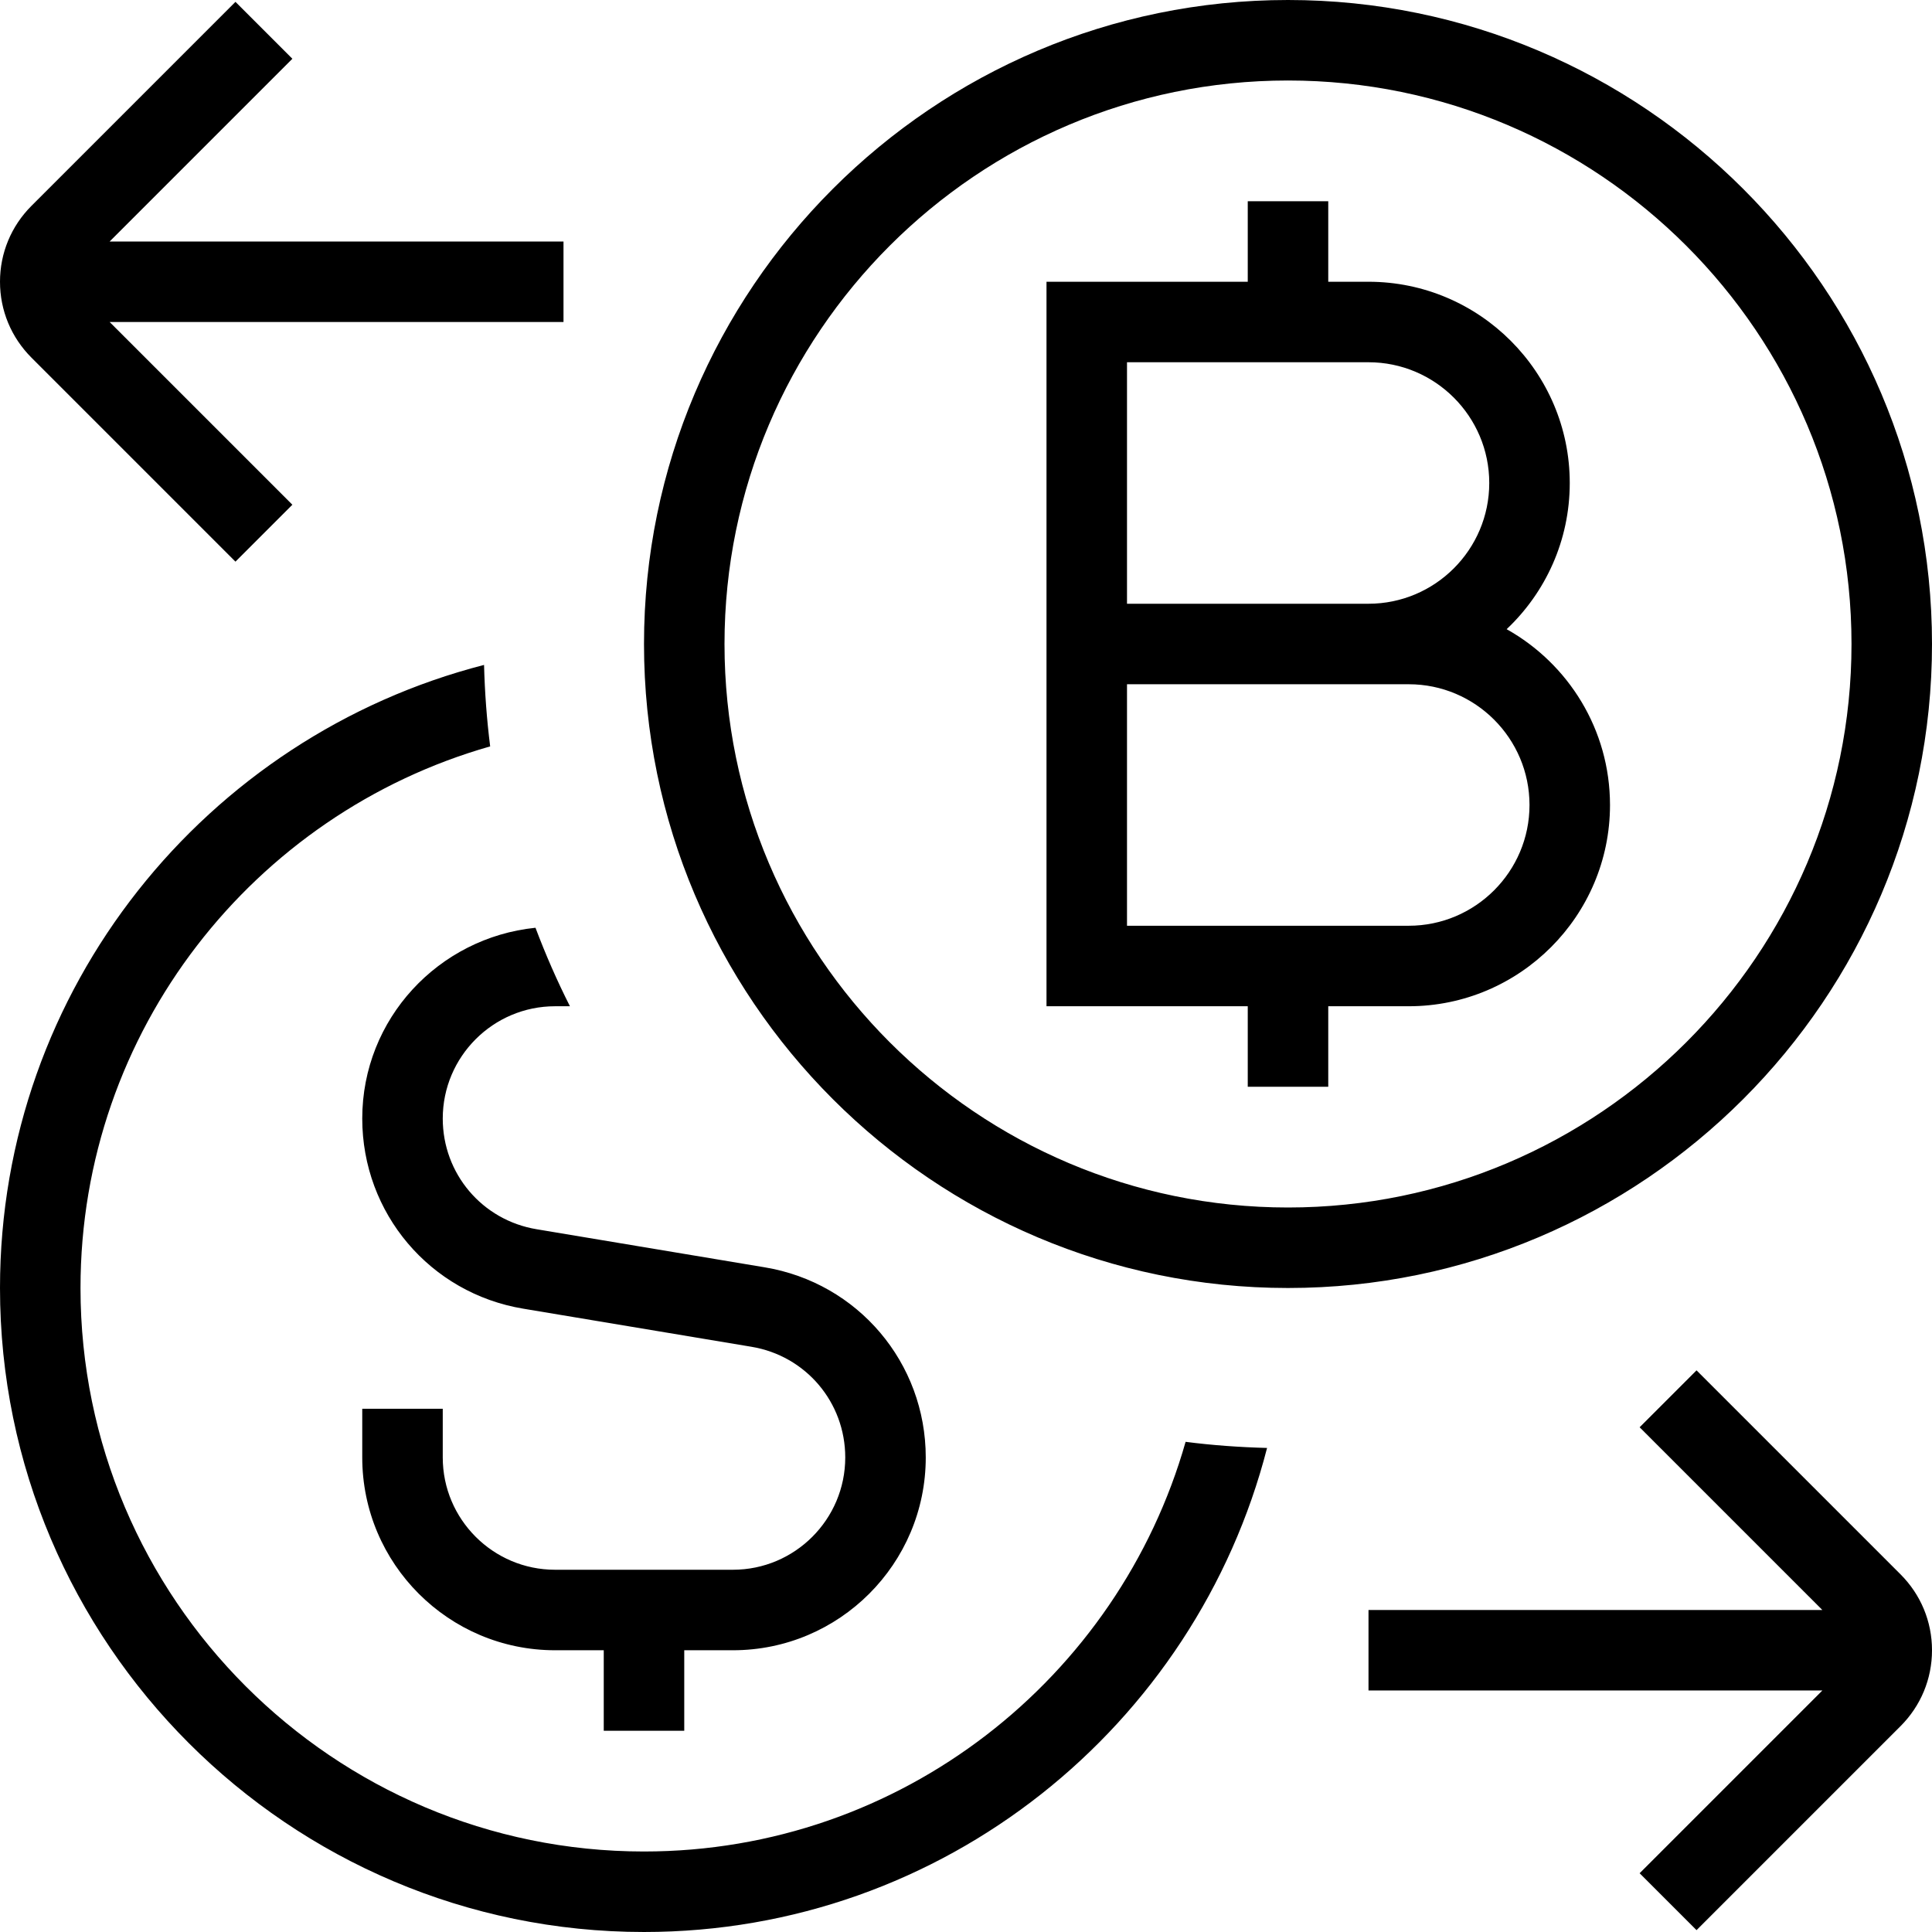 <?xml version="1.0" encoding="UTF-8"?>
<svg xmlns="http://www.w3.org/2000/svg" id="Layer_1" data-name="Layer 1" viewBox="0 0 24 24">
  <path d="m5.5,13.895c0,.685.49,1.263,1.166,1.375l2.833.473c1.159.192,2.001,1.186,2.001,2.362,0,1.321-1.074,2.395-2.395,2.395h-.605v1h-1v-1h-.605c-1.321,0-2.395-1.074-2.395-2.395v-.605h1v.605c0,.769.626,1.395,1.395,1.395h2.21c.769,0,1.395-.626,1.395-1.395,0-.685-.49-1.263-1.166-1.375l-2.833-.473c-1.159-.192-2.001-1.186-2.001-2.362,0-1.238.947-2.247,2.152-2.37.126.334.268.659.428.975h-.185c-.769,0-1.395.626-1.395,1.395Zm2.5,9.105c-3.86,0-7-3.14-7-7,0-3.197,2.156-5.894,5.089-6.728-.042-.333-.067-.67-.076-1.012-3.451.887-6.013,4.016-6.013,7.74,0,4.411,3.589,8,8,8,3.724,0,6.853-2.562,7.74-6.013-.342-.009-.679-.033-1.012-.076-.834,2.933-3.531,5.089-6.728,5.089Zm13.075-5.977l-.707.707,2.27,2.27h-5.638v1h5.638l-2.27,2.27.707.707,2.534-2.534c.252-.252.391-.587.391-.943s-.139-.691-.391-.943l-2.534-2.534Zm-5.075-1.023c-4.411,0-8-3.589-8-8S11.589,0,16,0s8,3.589,8,8-3.589,8-8,8Zm7-8c0-3.86-3.14-7-7-7s-7,3.14-7,7,3.14,7,7,7,7-3.14,7-7Zm-3,2c0,1.378-1.122,2.5-2.5,2.5h-1v1h-1v-1h-2.5V3.5h2.5v-1h1v1h.5c1.378,0,2.5,1.122,2.5,2.5,0,.715-.301,1.36-.784,1.816.765.428,1.284,1.246,1.284,2.184Zm-6-2.5h3c.827,0,1.5-.673,1.5-1.5s-.673-1.5-1.5-1.5h-3v3Zm5,2.5c0-.827-.673-1.5-1.5-1.5h-3.5v3h3.5c.827,0,1.5-.673,1.5-1.5ZM2.925,6.977l.707-.707-2.27-2.27h5.638v-1H1.362L3.632.73,2.925.023.391,2.557c-.252.252-.391.587-.391.943s.139.691.391.943l2.534,2.534Z"/>
</svg>
